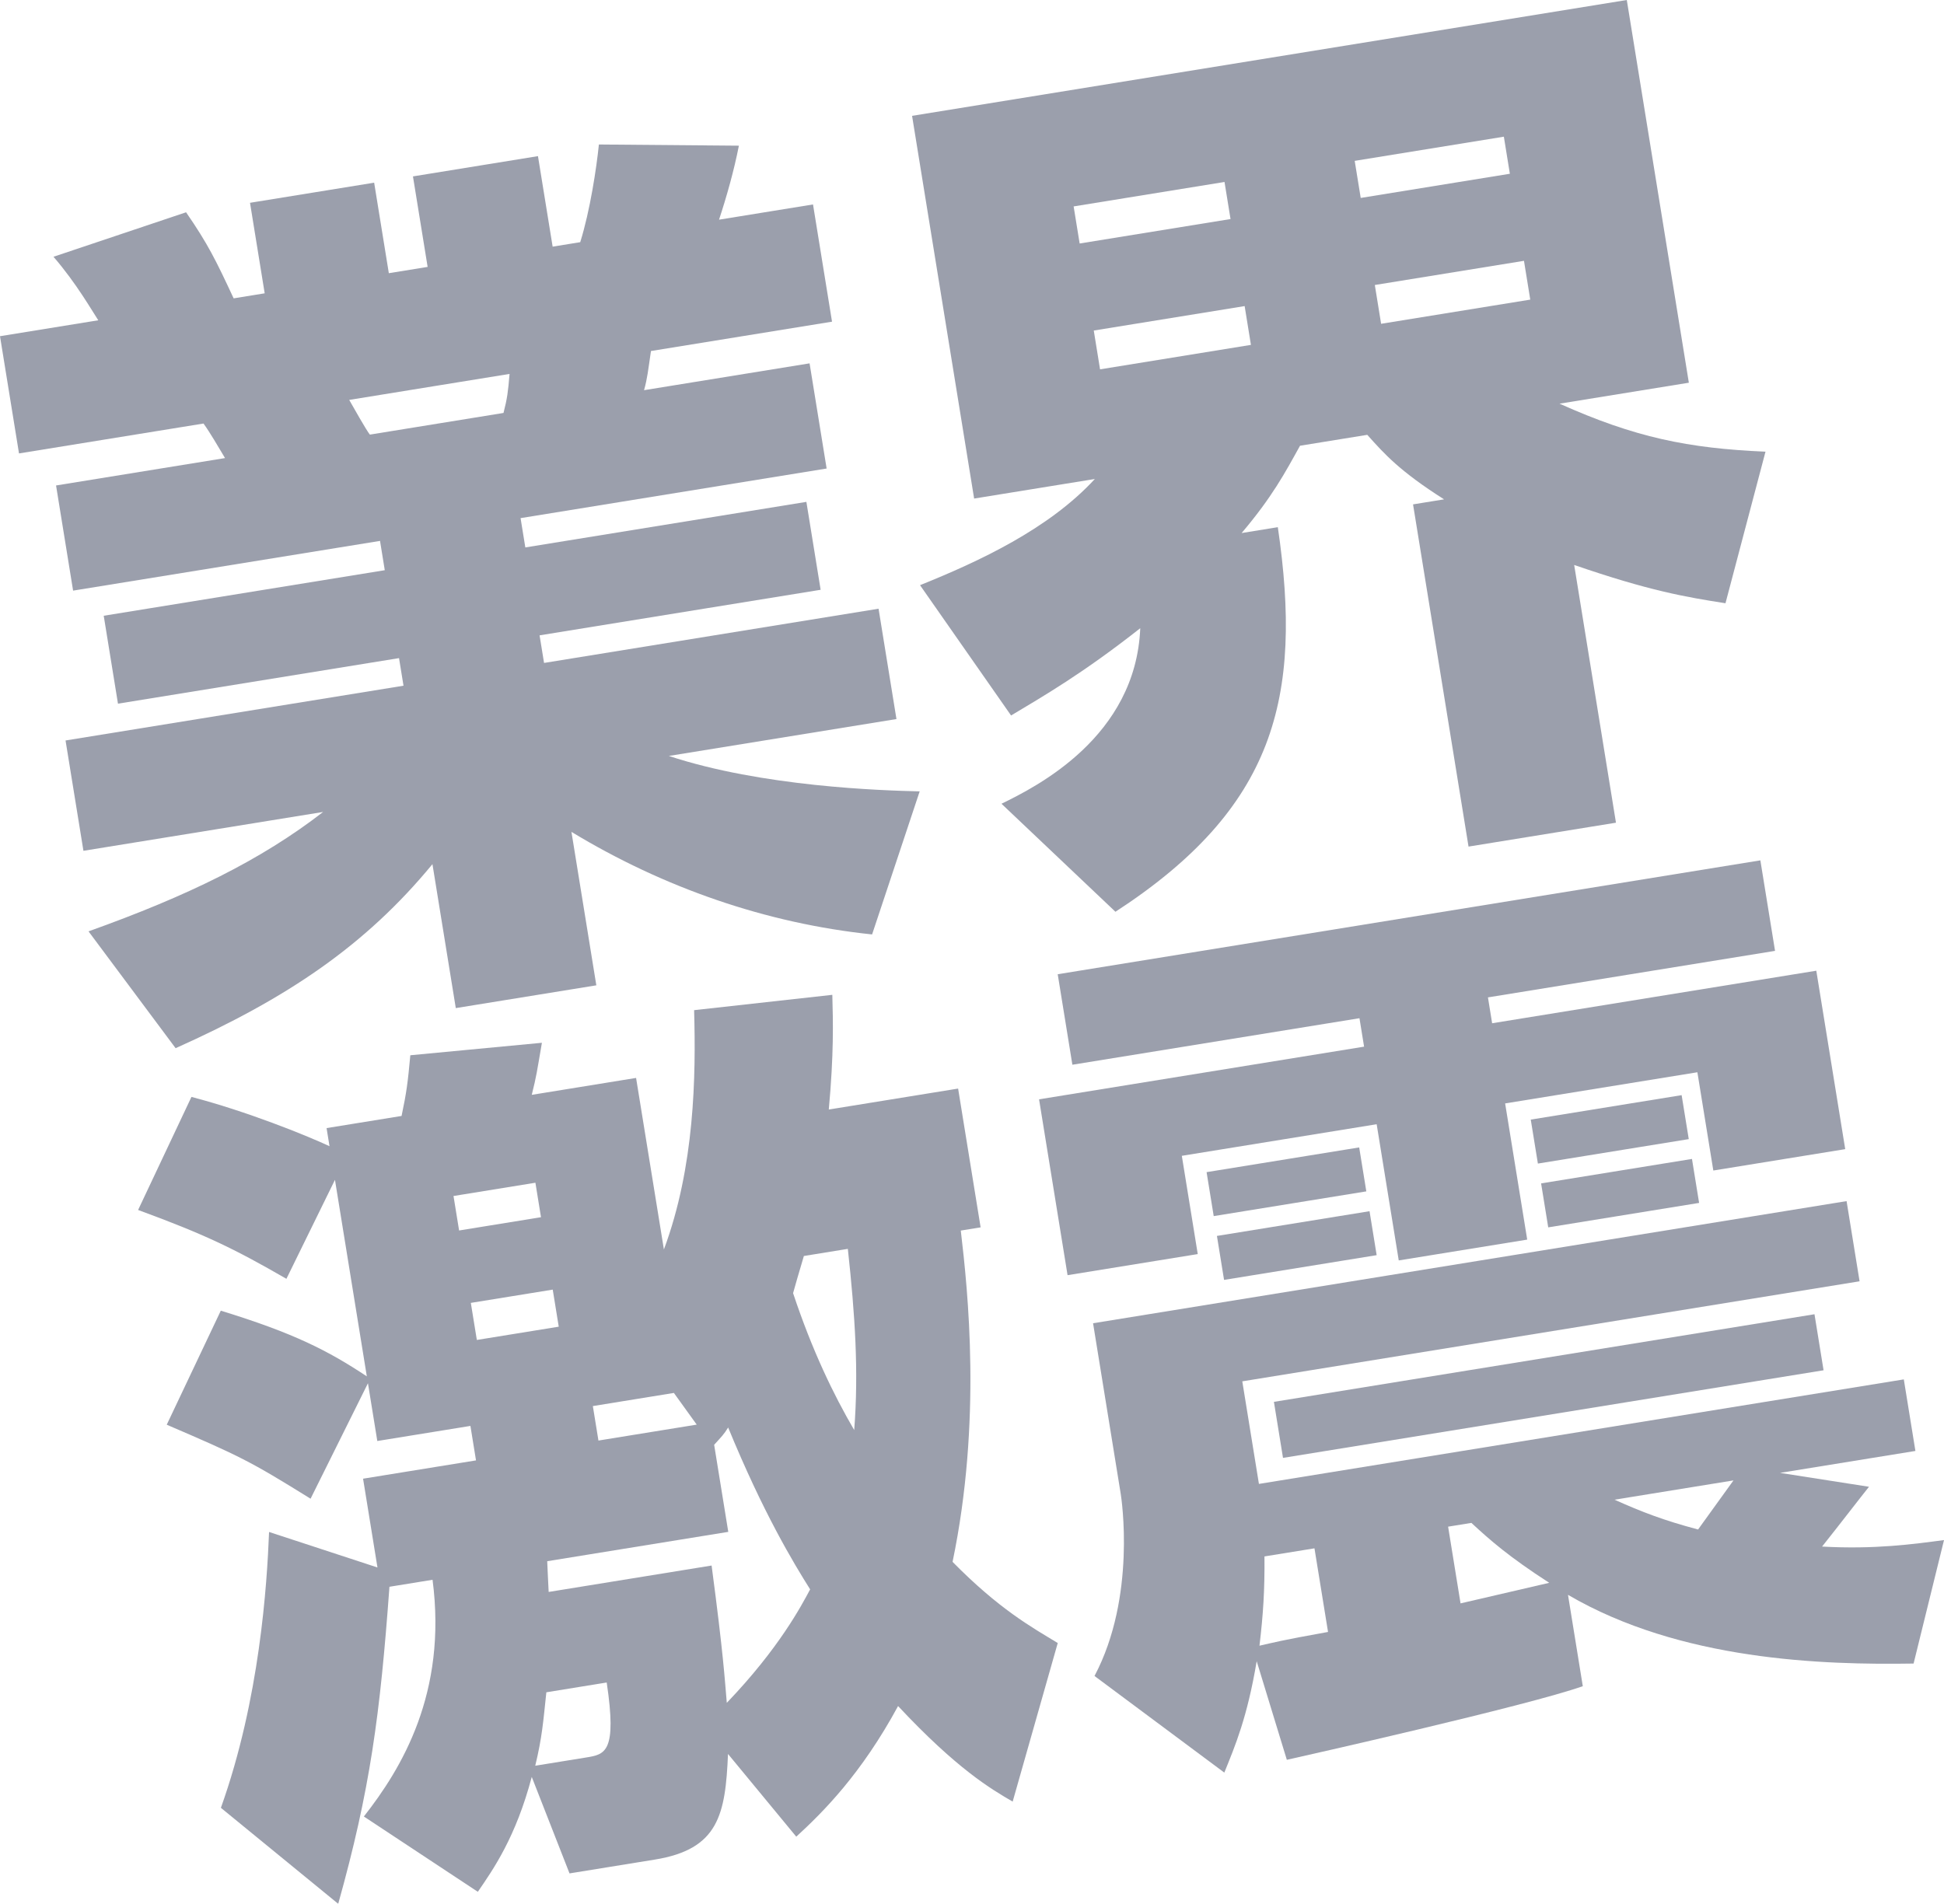<?xml version="1.0" encoding="utf-8"?>
<!-- Generator: Adobe Illustrator 24.3.0, SVG Export Plug-In . SVG Version: 6.00 Build 0)  -->
<svg version="1.1" id="レイヤー_1" xmlns="http://www.w3.org/2000/svg" xmlns:xlink="http://www.w3.org/1999/xlink" x="0px"
	 y="0px" width="257.676px" height="252.396px" viewBox="0 0 257.676 252.396" style="enable-background:new 0 0 257.676 252.396;"
	 xml:space="preserve">
<style type="text/css">
	.st0{opacity:0.4;}
	.st1{fill:#050F2F;}
</style>
<g class="st0">
	<path class="st1" d="M11.734,123.473c13.192-4.718,22.862-9.452,31.094-15.829l-31.769,5.15L8.688,98.167l44.796-7.261
		l-0.593-3.657l-37.254,6.039l-1.889-11.656l37.254-6.039l-0.63-3.885L9.689,78.301L7.43,64.36l22.398-3.631
		c-0.963-1.603-1.946-3.32-2.853-4.58L2.519,60.112L0,44.571l13.027-2.111c-0.774-1.165-2.909-4.924-5.938-8.42l17.574-5.897
		c2.912,4.219,3.968,6.393,6.306,11.41l4.115-0.667l-1.946-12l16.456-2.667l1.945,11.999l5.143-0.833l-1.945-11.999l16.57-2.687
		l1.945,12l3.657-0.593c1.313-4.201,2.156-9.849,2.474-12.95l18.556,0.158c-0.643,3.272-1.609,6.712-2.632,9.81l12.457-2.019
		l2.52,15.541l-23.999,3.89c-0.392,2.644-0.472,3.595-0.917,5.192l21.941-3.557l2.26,13.942l-40.568,6.577l0.63,3.885l37.254-6.04
		l1.889,11.656l-37.254,6.04l0.593,3.657l44.339-7.188l2.372,14.628l-30.17,4.891c12.392,4.09,28.186,4.579,33.248,4.697
		l-6.308,18.965c-14.077-1.47-27.626-6.193-39.85-13.594l3.298,20.341l-18.628,3.02l-3.094-19.084
		c-8.917,10.827-19.283,17.786-34.043,24.4L11.734,123.473z M46.287,53.018c0.491,0.859,2.304,4.082,2.739,4.599l17.713-2.871
		c0.503-1.958,0.602-2.795,0.803-5.174L46.287,53.018z"/>
	<path class="st1" d="M132.747,106.556c4.673-2.283,17.797-8.867,18.393-23.271c-7.696,6.055-12.848,9.002-17.122,11.57
		L121.95,77.578c7.818-3.144,17.088-7.461,23.169-14.076l-15.999,2.593l-8.226-50.738L215.63,0l8.226,50.738l-17.141,2.778
		c9.99,4.479,17.026,5.919,27.301,6.364l-5.305,20.094c-5.172-0.804-10.116-1.643-20.055-5.076l5.539,34.169l-19.542,3.168
		l-7.355-45.369l4.114-0.666c-5.883-3.737-7.89-5.992-10.181-8.553l-8.914,1.445c-1.996,3.606-3.704,6.816-7.742,11.575l4.8-0.778
		c3.326,22.683-0.412,37.244-21.523,50.987L132.747,106.556z M144.978,43.821l0.833,5.143l19.999-3.242l-0.833-5.143L144.978,43.821
		z M142.31,27.366l0.797,4.915l19.999-3.242l-0.797-4.915L142.31,27.366z M182.232,37.783l0.833,5.143l19.77-3.205l-0.833-5.143
		L182.232,37.783z M179.565,21.326l0.797,4.915l19.769-3.206l-0.796-4.914L179.565,21.326z"/>
	<path class="st1" d="M96.496,232.527c-0.34,8.03-1.236,12.632-9.693,14.003l-11.313,1.833l-5.006-12.793
		c-2.11,7.966-5.059,12.196-7.148,15.232l-15.105-9.983c4.958-6.316,11.074-16.338,9.104-31.382l-5.714,0.926
		c-1.236,16.971-2.556,26.919-6.791,42.031l-15.55-12.726c5.165-14.441,6.108-29.605,6.386-36.57l14.367,4.707l-1.908-11.77
		l14.97-2.426l-0.741-4.571l-12.342,2.001l-1.241-7.656l-7.605,15.305c-8.085-5.022-9.357-5.637-19.065-9.81l7.166-15.118
		c9.75,2.993,14.232,5.316,19.355,8.707l-4.223-26.054l-6.435,13.122c-6.986-4.028-10.803-5.873-19.658-9.127l7.07-14.986
		c7.224,1.878,15.127,5.054,18.3,6.533l-0.389-2.4l9.942-1.611c0.661-3.156,0.818-4.356,1.159-8.046l17.441-1.654
		c-0.664,3.86-0.704,4.336-1.344,6.902l13.827-2.242L88,165.648c4.083-10.984,4.252-22.972,4.005-31.728l18.318-2.032
		c0.099,3.503,0.213,7.825-0.467,15.206l17.142-2.778l2.983,18.398l-2.629,0.426c0.935,7.94,2.8,25.23-1.089,43.922
		c6.177,6.271,10.429,8.63,13.941,10.757l-5.975,21.024c-2.848-1.649-7.384-4.315-15.189-12.667c-4.874,9-9.921,14.04-13.495,17.318
		L96.496,232.527z M77.69,232.996c2.514-0.407,4.114-0.667,2.728-9.941l-8,1.297c-0.417,3.938-0.559,5.954-1.471,9.737
		L77.69,232.996z M96.532,203.085l-23.998,3.89c0.053,1.047,0.12,2.912,0.191,4.074l21.598-3.502
		c1.584,11.941,1.74,15.081,2.013,18.204c6.922-7.22,9.878-12.859,11.048-15.044c-2.211-3.512-6.217-10.134-10.867-21.46
		c-0.556,0.911-0.862,1.196-1.856,2.295L96.532,203.085z M62.408,172.728l0.797,4.914l10.856-1.759l-0.796-4.914L62.408,172.728z
		 M60.112,158.558l0.741,4.571l10.856-1.76l-0.741-4.571L60.112,158.558z M78.582,186.408l0.741,4.571l13.027-2.112l-3.027-4.201
		L78.582,186.408z M106.553,166.511c-0.831,2.831-1.062,3.574-1.431,4.924c2.517,7.566,5.346,13.44,8.103,18.153
		c0.606-7.839,0.106-15.263-0.845-24.022L106.553,166.511z"/>
	<path class="st1" d="M209.799,223.543c-7.32,2.594-37.307,9.331-39.23,9.76l-3.996-13.073c-1.252,7.473-2.868,11.254-4.291,14.769
		l-17.205-12.809c5.566-10.519,3.569-23.565,3.476-24.137l-3.668-22.626l99.878-16.191l1.723,10.629l-81.821,13.263l2.205,13.599
		l85.479-13.857l1.537,9.486l-17.942,2.908l11.792,1.841c-0.881,1.081-4.173,5.368-6.221,7.927
		c6.983,0.393,12.145-0.326,16.162-0.861l-4.032,16.37c-12.048,0.194-30.907-0.385-45.809-9.111L209.799,223.543z M140.199,129.157
		l93.136-15.097l1.945,11.999l-38.054,6.168l0.555,3.429l42.968-6.966l3.834,23.655l-17.484,2.835l-2.112-13.027l-25.483,4.131
		l2.927,18.056l-17.028,2.76l-2.927-18.056l-25.826,4.187l2.111,13.027l-17.256,2.797l-3.778-23.313l43.082-6.983l-0.612-3.771
		l-38.054,6.168L140.199,129.157z M167.605,206.341c0.036,4.568-0.168,7.65-0.662,11.835c1.925-0.429,2.591-0.655,9.087-1.824
		l-1.798-11.085L167.605,206.341z M240.509,174.233l1.204,7.428l-71.652,11.615l-1.204-7.428L240.509,174.233z M161.303,163.851
		l20.228-3.278l0.944,5.828l-20.227,3.279L161.303,163.851z M159.932,155.395l20.228-3.278l0.945,5.827l-20.227,3.279
		L159.932,155.395z M191.946,202.395l1.649,10.17c1.81-0.41,10.06-2.333,11.755-2.727c-5.37-3.469-7.835-5.649-10.317-7.943
		L191.946,202.395z M214.002,198.82c3.665,1.633,6.421,2.711,11.077,3.95c1.532-2.125,4.213-5.844,4.692-6.507L214.002,198.82z
		 M204.272,156.886l19.999-3.242l0.945,5.829l-19.999,3.242L204.272,156.886z M202.901,148.429l19.999-3.242l0.945,5.829
		l-19.998,3.242L202.901,148.429z"/>
</g>
</svg>
